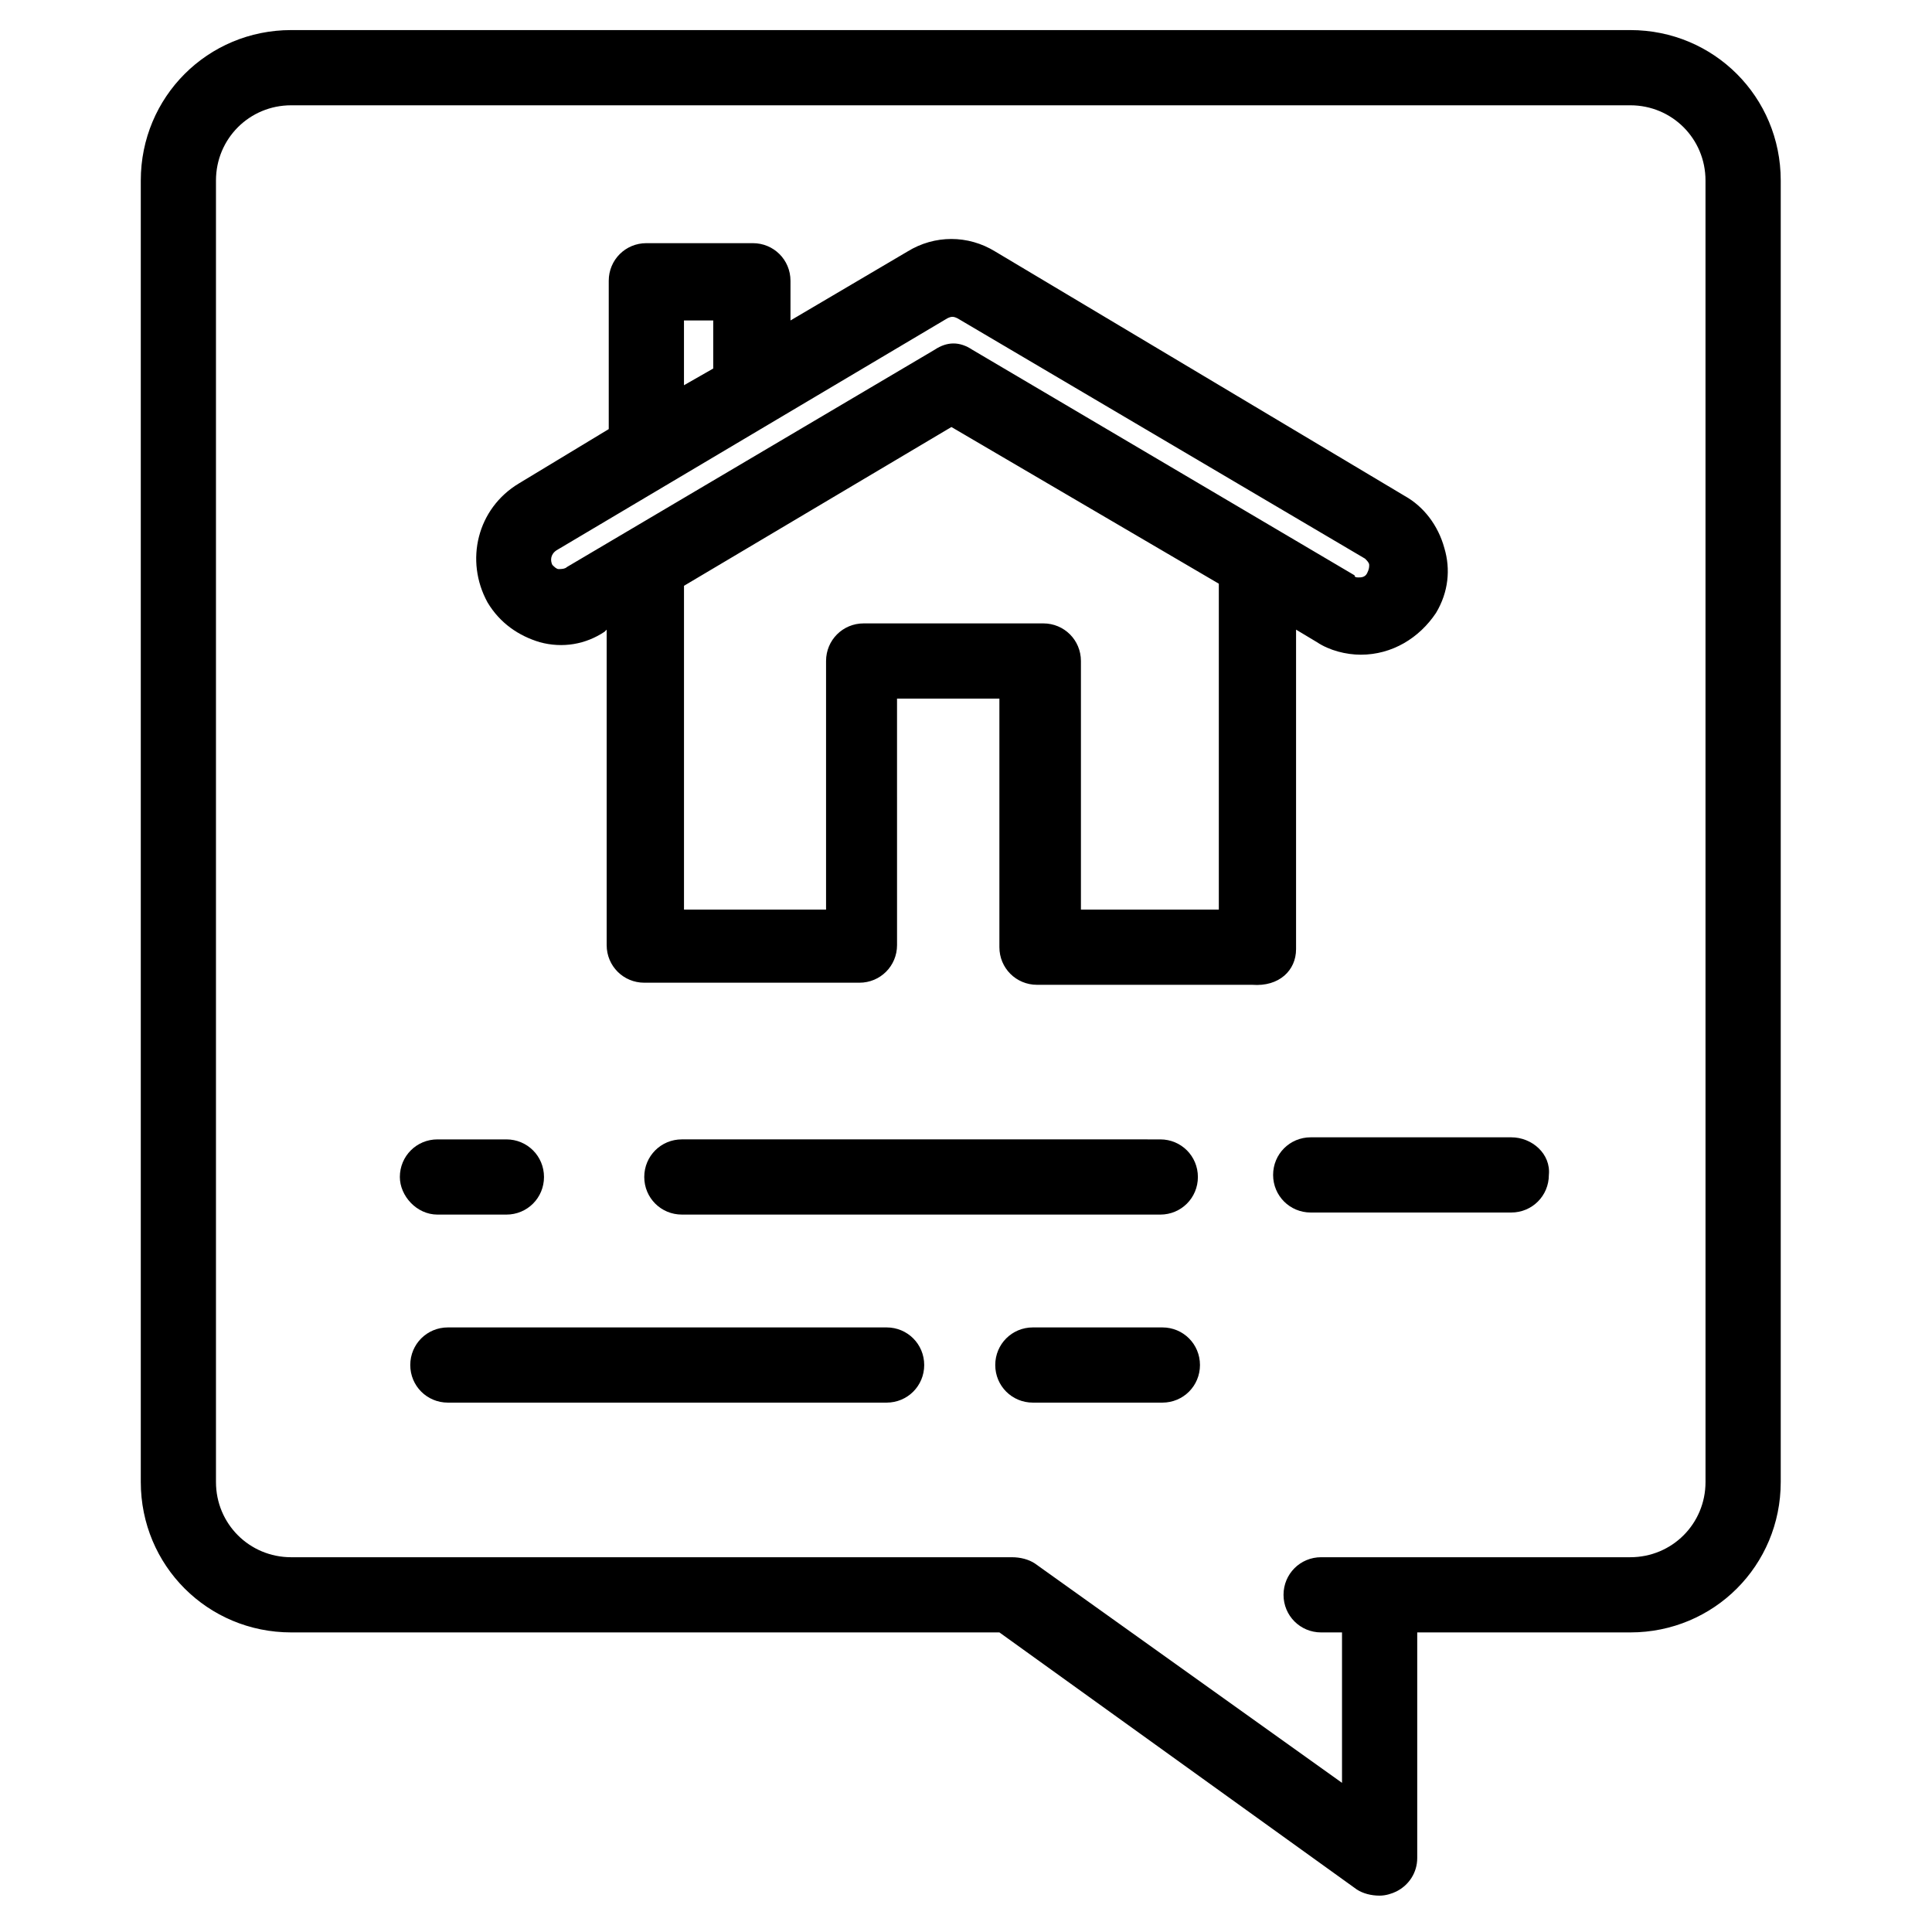 <?xml version="1.0" encoding="UTF-8"?>
<!-- Uploaded to: SVG Repo, www.svgrepo.com, Generator: SVG Repo Mixer Tools -->
<svg fill="#000000" width="800px" height="800px" version="1.1" viewBox="144 144 512 512" xmlns="http://www.w3.org/2000/svg">
 <g>
  <path d="m259.93 465.88h18.27c5.535 0 9.965-4.43 9.965-9.965 0-5.535-4.43-9.965-9.965-9.965h-18.27c-5.535 0-9.965 4.43-9.965 9.965 0 4.981 4.426 9.965 9.965 9.965z"/>
  <path d="m451.49 465.88c5.535 0 9.965-4.43 9.965-9.965 0-5.535-4.43-9.965-9.965-9.965l-126.79-0.004c-5.535 0-9.965 4.43-9.965 9.965 0 5.535 4.43 9.965 9.965 9.965z"/>
  <path d="m544.5 445.4h-53.148c-5.535 0-9.965 4.43-9.965 9.965 0 5.535 4.43 9.965 9.965 9.965h53.148c5.535 0 9.965-4.43 9.965-9.965 0.555-5.539-4.426-9.965-9.965-9.965z"/>
  <path d="m378.96 495.78h-116.27c-5.535 0-9.965 4.43-9.965 9.965 0 5.535 4.43 9.965 9.965 9.965h116.27c5.535 0 9.965-4.43 9.965-9.965 0-5.535-4.43-9.965-9.965-9.965z"/>
  <path d="m452.04 495.78h-34.324c-5.535 0-9.965 4.43-9.965 9.965 0 5.535 4.43 9.965 9.965 9.965h34.324c5.535 0 9.965-4.43 9.965-9.965 0-5.535-4.426-9.965-9.965-9.965z"/>
  <path d="m576.05 151.97h-354.88c-22.145 0-39.859 17.719-39.859 39.863v344.91c0 22.145 17.715 39.863 39.863 39.863h187.68l94.672 68.098c1.66 1.105 3.875 1.66 6.09 1.66 1.66 0 3.32-0.555 4.43-1.105 3.32-1.66 5.535-4.984 5.535-8.859v-59.793h56.469c22.145 0 39.863-17.715 39.863-39.863v-344.91c0-22.145-17.719-39.863-39.863-39.863zm19.93 384.78c0 11.074-8.859 19.93-19.93 19.93h-81.938c-5.535 0-9.965 4.43-9.965 9.965s4.43 9.965 9.965 9.965h5.535v39.863l-81.383-58.129c-1.66-1.105-3.875-1.66-6.09-1.66h-191.01c-11.074 0-19.93-8.859-19.93-19.93v-344.92c0-11.074 8.859-19.93 19.93-19.93h354.88c11.074 0 19.93 8.859 19.93 19.93z"/>
  <path d="m487.47 395.57v-84.707l5.535 3.32c3.32 2.215 7.75 3.32 11.625 3.32 8.305 0 15.5-4.43 19.93-11.074 3.32-5.535 3.875-11.625 2.215-17.164-1.66-6.09-5.535-11.074-10.52-13.84l-108.51-64.77c-7.199-4.43-16.055-4.43-23.254 0l-31.004 18.27v-10.52c0-5.535-4.43-9.965-9.965-9.965h-28.234c-5.535 0-9.965 4.43-9.965 9.965v39.309l-23.805 14.395c-11.074 6.644-14.395 20.484-8.305 31.559 3.32 5.535 8.305 8.859 13.84 10.52 6.09 1.66 12.18 0.555 17.164-2.769l0.555-0.555v83.598c0 5.535 4.43 9.965 9.965 9.965h57.023c5.535 0 9.965-4.43 9.965-9.965l-0.004-65.328h27.129v65.883c0 5.535 4.43 9.965 9.965 9.965h57.023c7.199 0.555 11.629-3.875 11.629-9.41zm-162.21-166.64h7.75v12.734l-7.75 4.426zm-31.004 65.328c-0.555 0.555-1.66 0.555-2.215 0.555-0.555 0-1.105-0.555-1.66-1.105-0.555-1.105-0.555-2.769 1.105-3.875l103.53-61.453c1.105-0.555 1.66-0.555 2.769 0l107.96 63.664c0.555 0.555 1.105 1.105 1.105 1.66 0 0.555 0 1.105-0.555 2.215-0.555 1.105-1.66 1.105-2.215 1.105s-1.105 0-1.105-0.555l-101.31-59.789c-1.66-1.105-3.32-1.66-4.984-1.66-1.66 0-3.32 0.555-4.984 1.66zm136.2 90.797v-65.883c0-5.535-4.43-9.965-9.965-9.965h-47.613c-5.535 0-9.965 4.43-9.965 9.965v65.883h-37.648v-85.812l70.867-42.078 70.867 41.523v86.367z"/>
 </g>
</svg>